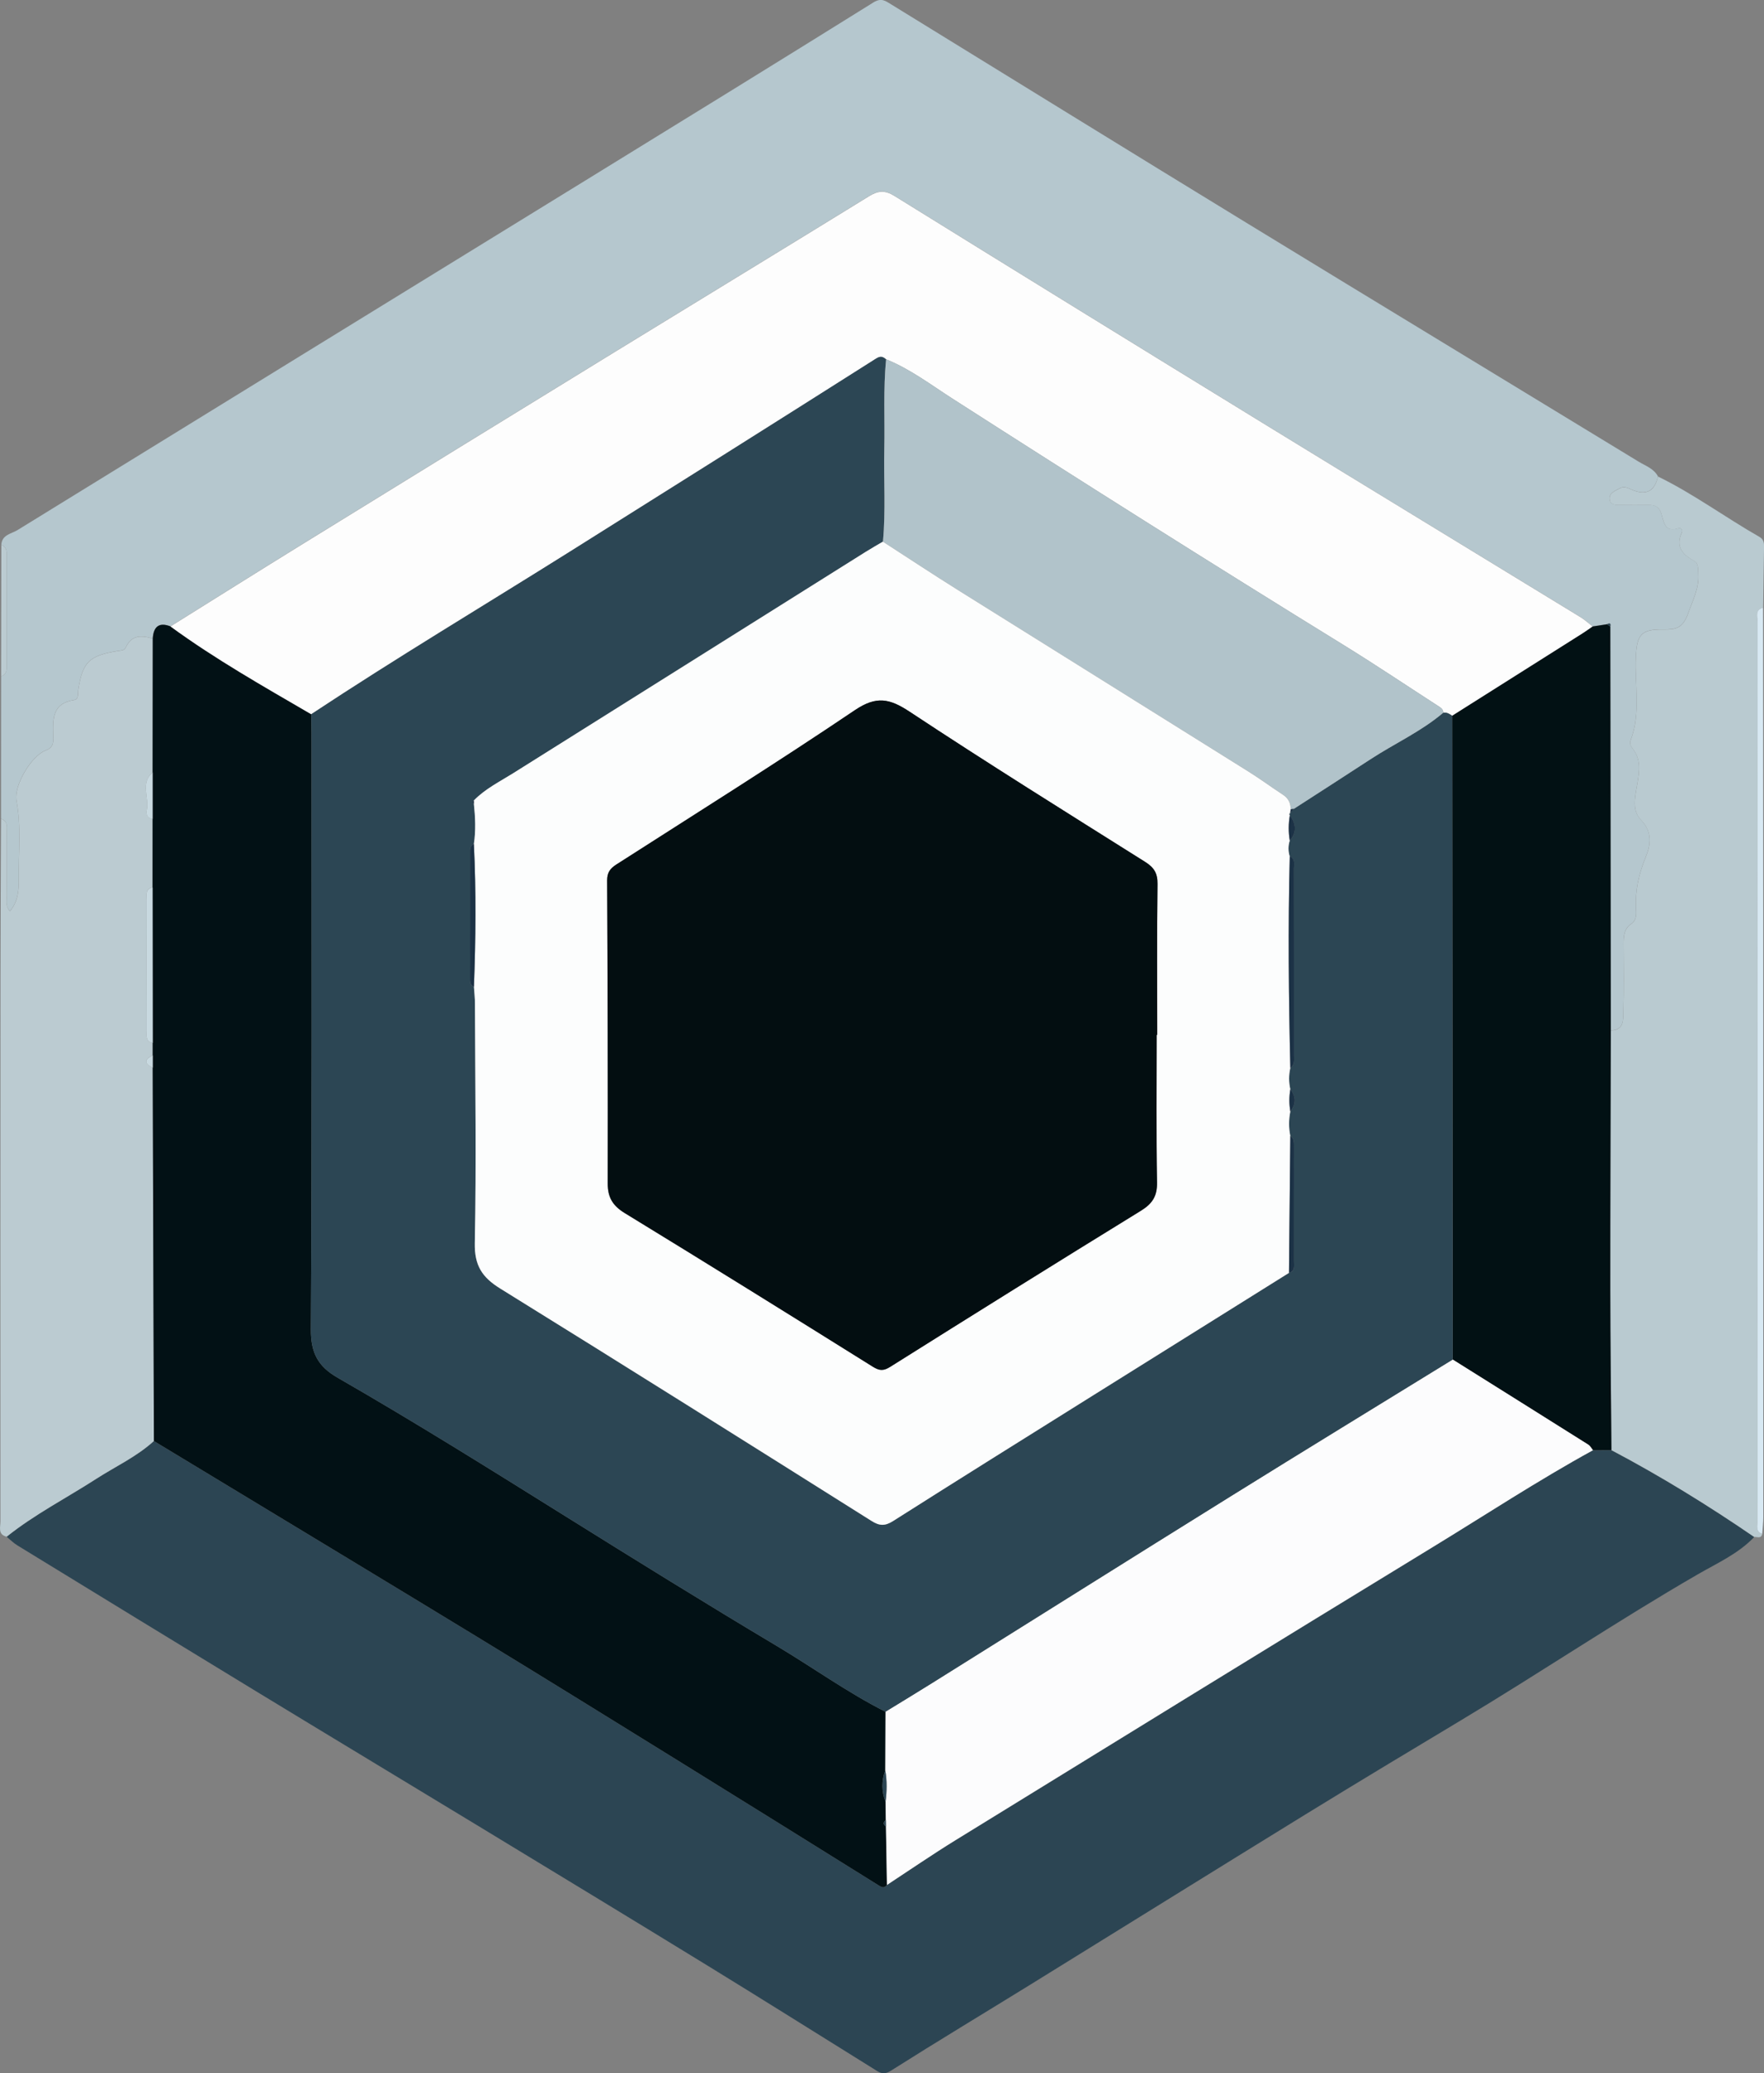 <?xml version="1.0" encoding="UTF-8"?>
<svg id="Layer_1" data-name="Layer 1" xmlns="http://www.w3.org/2000/svg" version="1.1" viewBox="0 0 567.2 666.64">
  <rect x="0" y="0" width="567.2" height="666.64" fill="#808080" stroke="none"/>
  <defs>
    <style>
      .cls-1 {
        fill: #fdfdfd;
      }

      .cls-1, .cls-2, .cls-3, .cls-4, .cls-5, .cls-6, .cls-7, .cls-8, .cls-9, .cls-10, .cls-11, .cls-12, .cls-13, .cls-14, .cls-15 {
        stroke-width: 0px;
      }

      .cls-2 {
        fill: #d8e9f3;
      }

      .cls-3 {
        fill: #021115;
      }

      .cls-4 {
        fill: #b1c3ca;
      }

      .cls-5 {
        fill: #2c4553;
      }

      .cls-6 {
        fill: #bbcbd1;
      }

      .cls-7 {
        fill: #1c3246;
      }

      .cls-8 {
        fill: #fcfcfd;
      }

      .cls-9 {
        fill: #c8d9e0;
      }

      .cls-10 {
        fill: #030e11;
      }

      .cls-11 {
        fill: #b9cad0;
      }

      .cls-12 {
        fill: #2c4654;
      }

      .cls-13 {
        fill: #021114;
      }

      .cls-14 {
        fill: #fcfdfd;
      }

      .cls-15 {
        fill: #b5c7ce;
      }
    </style>
  </defs>
  <path class="cls-15" d="M.33,263.3c.01-15.27.02-30.54.03-45.81,2.1-.75,1.78-2.57,1.78-4.19.02-11.3.02-22.59,0-33.89,0-1.63.27-3.41-1.71-4.27.21-3.23,3.26-3.49,5.2-4.69,60.72-37.44,121.5-74.8,182.25-112.2,31.02-19.09,62.04-38.19,92.95-57.46,2.55-1.59,3.89-.51,5.69.6,38.24,23.53,76.43,47.13,114.74,70.55,41.84,25.58,83.78,50.99,125.65,76.52,2.22,1.35,4.87,2.21,6.21,4.74-1.11,4.81-3.86,6.23-8.45,4.24-1.15-.5-2.41-1.21-3.82-.45-1.47.79-3.4,1.48-3.32,3.33.1,2.29,2.26,2,3.88,2.02,2.83.05,5.67.05,8.5,0,2-.03,3.49.43,4.22,2.64.87,2.63.95,6.45,5.65,4.83.72-.25,1.32.73,1.05,1.29-2.23,4.74.2,7.2,4.07,9.36,1.23.69,1.09,2.65,1.17,4.18.26,4.54-1.75,8.25-3.19,12.38-1.77,5.05-4.04,5.42-8.13,5.37-7.07-.1-8.44,1.69-8.76,8.86-.4,8.91,1.67,17.99-1.66,26.73-.39,1.02.02,1.95.67,2.78,2.64,3.35,2.17,7.03,1.52,10.93-.66,4.03-2.03,8.71,1.13,11.96,3.8,3.91,3.05,8.19,1.51,11.95-2.21,5.39-3.41,10.7-3.13,16.45.09,1.8.32,3.75-1.51,4.99-2.42,1.65-2.49,4.11-2.48,6.67.03,7.16.16,14.33-.07,21.49-.08,2.59.32,6.08-4.03,6.1-.05-43.3-.11-86.59-.16-129.89.26-1.22-.36-1.05-1.1-.7-1.52.24-3.05.47-4.57.71-1.3-1.01-2.52-2.15-3.92-3-33.75-20.64-67.56-41.18-101.27-61.87-39.83-24.44-79.6-48.95-119.32-73.57-3.05-1.89-5.21-1.74-8.14.06-27.04,16.66-54.18,33.16-81.25,49.77-33.59,20.61-67.15,41.26-100.69,61.95-14.28,8.81-28.48,17.75-42.71,26.63q-5.33-2.08-5.7,3.93c-3.58-1.05-6.83-1.28-8.7,2.94-.42.94-1.66.9-2.66,1.07-9.14,1.5-11.2,3.56-12.59,12.47-.2,1.26.3,3.04-1.46,3.31-6.66,1.01-6.76,5.78-6.59,10.88.07,2.09.43,4.26-2.44,5.31-4.54,1.67-10.31,11.25-9.36,16.22,1.58,8.29.62,16.59.73,24.88.05,3.54-.14,7.39-2.85,10.58-1.6-1.78-.99-3.51-1-5.08-.08-6.66,0-13.32-.06-19.99-.02-1.71.65-3.82-1.8-4.64Z"/>
  <path class="cls-5" d="M564.07,494.21c-5.11,5.39-11.87,8.38-18.11,11.99-25.92,14.98-50.75,31.7-76.41,47.09-16.68,10-33.35,20.03-49.92,30.22-29.44,18.12-58.79,36.4-88.2,54.57-14.99,9.26-30.1,18.34-44.99,27.77-2.6,1.65-3.89.4-5.67-.7-17.78-11.06-35.5-22.2-53.34-33.15-24.51-15.04-49.09-29.95-73.67-44.88-23.87-14.5-47.79-28.9-71.64-43.42-25.54-15.54-51.03-31.16-76.53-46.78-1.25-.76-2.3-1.84-3.45-2.77,8.96-7.17,19.17-12.4,28.77-18.59,6.22-4.01,13.04-7.12,18.57-12.19,6.66,4.03,13.33,8.05,19.99,12.09,28.13,17.04,56.3,34.02,84.38,51.14,21.7,13.23,43.3,26.62,64.91,40,21.34,13.21,42.64,26.47,63.93,39.76,1.05.65,1.75.79,2.5-.23,7.35-4.82,14.6-9.81,22.08-14.42,51.08-31.46,102.15-62.93,153.36-94.19,17.15-10.47,33.95-21.52,51.58-31.18l5.92-.03c15.87,8.38,31.12,17.78,45.92,27.92Z"/>
  <path class="cls-11" d="M564.07,494.21c-14.8-10.14-30.05-19.54-45.92-27.92-.13-17.26-.36-34.52-.37-51.78-.02-27.73.11-55.45.17-83.18,4.35-.02,3.95-3.51,4.03-6.1.23-7.16.1-14.33.07-21.49-.01-2.56.07-5.03,2.48-6.67,1.83-1.25,1.6-3.19,1.51-4.99-.28-5.75.92-11.07,3.13-16.45,1.54-3.76,2.29-8.05-1.51-11.95-3.16-3.25-1.79-7.93-1.13-11.96.64-3.9,1.12-7.58-1.52-10.93-.65-.83-1.06-1.76-.67-2.78,3.33-8.74,1.25-17.82,1.66-26.73.33-7.17,1.69-8.95,8.76-8.86,4.09.06,6.36-.32,8.13-5.37,1.44-4.12,3.46-7.84,3.19-12.38-.09-1.53.05-3.49-1.17-4.18-3.87-2.17-6.3-4.63-4.07-9.36.26-.56-.33-1.54-1.05-1.29-4.69,1.62-4.77-2.19-5.65-4.83-.73-2.21-2.22-2.67-4.22-2.64-2.83.04-5.67.04-8.5,0-1.62-.03-3.78.27-3.88-2.02-.08-1.85,1.84-2.54,3.32-3.33,1.41-.76,2.67-.05,3.82.45,4.59,1.99,7.34.58,8.45-4.24,11.41,5.56,21.62,13.14,32.61,19.41,1.4.8,1.5,1.99,1.47,3.37-.12,6.47-.2,12.94-.29,19.4-2.69.67-1.78,2.89-1.78,4.52-.04,96.36-.04,192.72-.01,289.08,0,1.53-.73,3.47,1.52,4.25-.38,1.6-1.62.88-2.56.96Z"/>
  <path class="cls-6" d="M49.49,463.34c-5.53,5.07-12.35,8.18-18.57,12.19-9.6,6.19-19.81,11.42-28.77,18.59-2.93-.69-2.01-3.06-2.01-4.89-.02-58.15-.02-116.31.02-174.46,0-17.16.12-34.32.18-51.48,2.45.82,1.78,2.93,1.8,4.64.06,6.66-.02,13.32.06,19.99.02,1.57-.6,3.3,1,5.08,2.72-3.19,2.9-7.04,2.85-10.58-.11-8.29.85-16.59-.73-24.88-.94-4.96,4.82-14.55,9.36-16.22,2.87-1.05,2.51-3.22,2.44-5.31-.16-5.09-.07-9.87,6.59-10.88,1.76-.27,1.26-2.05,1.46-3.31,1.39-8.91,3.45-10.97,12.59-12.47,1-.17,2.25-.13,2.66-1.07,1.87-4.22,5.12-3.99,8.7-2.94-.02,14.33-.04,28.67-.05,43-4.06,3.5-1.01,8.12-1.87,12.13-.29,1.36.19,2.6,1.88,2.85,0,7.34-.01,14.67-.02,22.01-2.4.46-1.89,2.37-1.89,3.94-.03,14.05-.03,28.1,0,42.15,0,1.57-.47,3.48,1.94,3.89,0,1.34,0,2.67,0,4.01-2.77,1.33-2.77,2.66,0,3.99.08,24.24.15,48.48.23,72.71.05,15.77.1,31.54.16,47.3Z"/>
  <path class="cls-2" d="M566.63,493.25c-2.25-.78-1.52-2.72-1.52-4.25-.03-96.36-.03-192.72.01-289.08,0-1.64-.91-3.85,1.78-4.52.02,32.15.04,64.31.05,96.46.02,65.31.03,130.63.02,195.94,0,1.82-.22,3.63-.34,5.45Z"/>
  <path class="cls-6" d="M.43,175.15c1.98.86,1.71,2.64,1.71,4.27.02,11.3.02,22.59,0,33.89,0,1.62.32,3.43-1.78,4.19.02-14.12.05-28.23.07-42.35Z"/>
  <path class="cls-3" d="M49.49,463.34c-.05-15.77-.1-31.54-.16-47.3-.08-24.24-.15-48.48-.23-72.71v-3.99c0-1.34,0-2.67,0-4.01-.02-16.66-.03-33.32-.05-49.98,0-7.34.01-14.67.02-22.01,0-4.99,0-9.99,0-14.98.02-14.33.04-28.67.05-43q.37-6.01,5.7-3.93c14.39,10.52,29.88,19.28,45.25,28.23.04,2.16.1,4.33.1,6.49,0,63.79.16,127.58-.21,191.36-.04,7.53,2.32,11.88,8.57,15.47,24.78,14.25,49.01,29.41,73.25,44.55,22.56,14.09,45.17,28.11,68.01,41.74,11.68,6.97,22.74,14.98,34.91,21.13-.02,6.29-.05,12.58-.07,18.87-1.18,3.36-1.22,6.72.09,10.06.03,1.97.06,3.93.08,5.9-.89.72-.84,1.43.05,2.11.11,6.25.22,12.51.32,18.76-.75,1.01-1.46.88-2.5.23-21.29-13.28-42.59-26.55-63.93-39.76-21.61-13.38-43.22-26.77-64.91-40-28.08-17.12-56.25-34.1-84.38-51.14-6.66-4.03-13.33-8.06-19.99-12.09Z"/>
  <path class="cls-1" d="M100.07,229.66c-15.37-8.96-30.86-17.71-45.25-28.23,14.23-8.88,28.43-17.82,42.71-26.63,33.54-20.69,67.1-41.34,100.69-61.95,27.07-16.61,54.21-33.11,81.25-49.77,2.92-1.8,5.09-1.95,8.14-.06,39.71,24.62,79.49,49.13,119.32,73.57,33.72,20.69,67.52,41.23,101.27,61.87,1.39.85,2.61,1.99,3.92,3-1.07.73-2.12,1.5-3.21,2.2-13.98,8.84-27.96,17.67-41.94,26.5-.87-.61-1.75-1.18-2.89-.98,0-.94-.58-1.48-1.32-1.95-10.18-6.57-20.24-13.34-30.55-19.7-42.26-26.06-84.23-52.57-126.01-79.38-6.93-4.45-13.56-9.5-21.29-12.62-1.06-.85-1.71-1.2-3.31-.18-32.71,20.76-65.51,41.39-98.32,62-27.74,17.42-55.87,34.22-83.2,52.3Z"/>
  <path class="cls-13" d="M466.96,230.15c13.98-8.83,27.97-17.66,41.94-26.5,1.1-.69,2.14-1.46,3.21-2.2,1.52-.24,3.05-.47,4.57-.71.37.23.73.46,1.1.7.05,43.3.11,86.59.16,129.89-.06,27.73-.19,55.45-.17,83.18.01,17.26.24,34.52.37,51.78-1.97,0-3.95.02-5.92.03-.51-.61-.9-1.4-1.54-1.8-14.51-9.14-29.04-18.24-43.57-27.35-.05-69-.1-138.01-.15-207.01Z"/>
  <path class="cls-5" d="M517.78,201.44c-.37-.23-.73-.46-1.1-.7.74-.35,1.36-.52,1.1.7Z"/>
  <path class="cls-8" d="M467.11,437.16c14.53,9.11,29.06,18.21,43.57,27.35.64.4,1.03,1.19,1.54,1.8-17.63,9.67-34.43,20.72-51.58,31.18-51.21,31.25-102.28,62.73-153.36,94.19-7.48,4.61-14.73,9.6-22.08,14.42-.11-6.25-.22-12.51-.32-18.76-.02-.7-.04-1.4-.05-2.11-.03-1.97-.06-3.93-.08-5.9.42-3.36.49-6.71-.09-10.06.02-6.29.05-12.58.07-18.87,4.94-3.03,9.9-6.03,14.81-9.1,32.11-20.08,64.17-40.24,96.33-60.25,23.69-14.74,47.5-29.27,71.26-43.9Z"/>
  <path class="cls-9" d="M49.06,285.35c.02,16.66.03,33.32.05,49.98-2.41-.41-1.94-2.32-1.94-3.89-.02-14.05-.03-28.1,0-42.15,0-1.56-.5-3.48,1.89-3.94Z"/>
  <path class="cls-9" d="M49.07,248.36c0,4.99,0,9.99,0,14.98-1.69-.25-2.17-1.49-1.88-2.85.86-4.01-2.19-8.63,1.87-12.13Z"/>
  <path class="cls-9" d="M49.11,339.34v3.99c-2.77-1.33-2.77-2.66,0-3.99Z"/>
  <path class="cls-12" d="M467.11,437.16c-23.76,14.62-47.57,29.16-71.26,43.9-32.16,20-64.22,40.17-96.33,60.25-4.91,3.07-9.87,6.07-14.81,9.1-12.18-6.15-23.23-14.16-34.91-21.13-22.84-13.63-45.45-27.65-68.01-41.74-24.24-15.14-48.48-30.3-73.25-44.55-6.25-3.6-8.62-7.94-8.57-15.47.37-63.79.21-127.58.21-191.36,0-2.16-.07-4.33-.1-6.49,27.32-18.09,55.46-34.88,83.2-52.3,32.81-20.61,65.61-41.24,98.32-62,1.6-1.02,2.25-.67,3.31.18-.95,9.6-.37,19.22-.58,28.83-.21,9.93.49,19.88-.44,29.8-1.86,1.1-3.74,2.16-5.57,3.31-37.78,23.71-75.55,47.43-113.32,71.16-4.35,2.73-9.02,5.02-12.66,8.78-.84.36-.59.68.03,1,.45,4.33.66,8.66,0,12.99-1.36.6-1.24,1.82-1.24,2.99,0,13.31,0,26.63-.01,39.94,0,1.17-.1,2.38,1.27,2.96.11,1.82.32,3.63.33,5.45.07,25.66.46,51.33-.05,76.98-.14,7.2,2.35,11,8.15,14.59,39.9,24.72,79.65,49.71,119.37,74.72,2.59,1.63,4.34,1.73,6.97.06,21.35-13.56,42.81-26.95,64.25-40.37,21.01-13.15,42.04-26.29,63.06-39.43,2-.59,1.6-2.26,1.6-3.69.02-12.25.01-24.51.01-36.76,0-1.32.13-2.69-1.19-3.58-.52-2.62-.51-5.24,0-7.86,1.86-2.38,1.86-4.76,0-7.14-.51-2.29-.51-4.57,0-6.86,1.5-1.04,1.18-2.62,1.18-4.07.01-20.02.01-40.05-.02-60.07,0-1.4.54-3.08-1.34-3.88-.53-1.69-.53-3.38,0-5.08,2.28-2.7,2.03-5.4.01-8.11l-.2-.43s.33-.35.33-.35c.39-.44.77-.88,1.16-1.33,8.22-5.32,16.47-10.61,24.66-15.96,7.75-5.06,16.27-8.9,23.38-14.95,1.14-.2,2.02.37,2.89.98.05,69,.1,138.01.15,207.01Z"/>
  <path class="cls-12" d="M284.65,569.28c.58,3.35.52,6.7.09,10.06-1.32-3.34-1.27-6.7-.09-10.06Z"/>
  <path class="cls-12" d="M284.82,585.23c.02.7.03,1.4.05,2.11-.89-.68-.94-1.38-.05-2.11Z"/>
  <path class="cls-4" d="M464.07,229.18c-7.12,6.05-15.64,9.89-23.38,14.95-8.2,5.36-16.44,10.65-24.66,15.96-.33.05-.67.1-1,.14-.02-1.95-.68-3.5-2.4-4.62-3.75-2.45-7.36-5.13-11.16-7.5-31.12-19.47-62.28-38.87-93.39-58.36-8.13-5.09-16.12-10.38-24.17-15.58.93-9.92.23-19.87.44-29.8.21-9.61-.38-19.24.58-28.83,7.74,3.12,14.36,8.17,21.29,12.62,41.78,26.81,83.75,53.32,126.01,79.38,10.31,6.36,20.37,13.13,30.55,19.7.73.47,1.31,1.01,1.32,1.95Z"/>
  <path class="cls-14" d="M283.89,174.17c8.05,5.2,16.05,10.5,24.17,15.58,31.11,19.48,62.28,38.88,93.39,58.36,3.8,2.38,7.41,5.05,11.16,7.5,1.72,1.13,2.38,2.68,2.4,4.62-.05.39-.11.79-.16,1.18l-.33.35s.2.43.2.43c-.45,2.7-.48,5.4-.01,8.11-.54,1.69-.54,3.38,0,5.08-.58,22.67-.35,45.35.18,68.02-.51,2.29-.51,4.57,0,6.86-.4,2.38-.4,4.76,0,7.14-.51,2.62-.53,5.24,0,7.86-.14,14.68-.28,29.35-.42,44.03-21.02,13.14-42.05,26.27-63.06,39.43-21.44,13.42-42.9,26.81-64.25,40.37-2.64,1.67-4.38,1.58-6.97-.06-39.72-25.01-79.46-50-119.37-74.72-5.8-3.59-8.29-7.4-8.15-14.59.51-25.65.12-51.32.05-76.98,0-1.82-.21-3.63-.33-5.45.57-15.3.72-30.59-.02-45.89.66-4.33.45-8.66,0-12.99-.01-.33-.02-.66-.03-1,3.64-3.76,8.31-6.05,12.66-8.78,37.77-23.73,75.54-47.45,113.32-71.16,1.83-1.15,3.71-2.21,5.57-3.31ZM371.92,332.76h.18c0-16.16-.12-32.33.09-48.48.05-3.46-1.1-5.31-3.95-7.11-25.35-15.96-50.79-31.8-75.77-48.32-6.45-4.26-10.71-5.13-17.6-.48-25.24,17.02-51.05,33.19-76.68,49.62-1.98,1.27-2.99,2.56-2.97,5.11.16,32.49.25,64.98.19,97.47,0,4.49,1.62,7.16,5.47,9.51,26.67,16.31,53.22,32.82,79.74,49.39,2.14,1.34,3.44,1.43,5.63.05,26.78-16.83,53.6-33.58,80.54-50.15,3.69-2.27,5.32-4.65,5.24-9.11-.27-15.82-.11-31.66-.11-47.48Z"/>
  <path class="cls-7" d="M414.9,343.4c-.52-22.67-.75-45.34-.18-68.02,1.88.8,1.33,2.48,1.34,3.88.03,20.02.03,40.05.02,60.07,0,1.45.32,3.03-1.18,4.07Z"/>
  <path class="cls-7" d="M152.37,271.4c.74,15.3.59,30.59.02,45.89-1.37-.58-1.27-1.79-1.27-2.96,0-13.31,0-26.63.01-39.94,0-1.17-.12-2.38,1.24-2.99Z"/>
  <path class="cls-7" d="M414.47,409.29c.14-14.68.28-29.35.42-44.03,1.32.89,1.18,2.26,1.19,3.58,0,12.25,0,24.51-.01,36.76,0,1.43.41,3.1-1.6,3.69Z"/>
  <path class="cls-7" d="M414.73,270.31c-.46-2.7-.44-5.4.01-8.11,2.02,2.7,2.27,5.41-.01,8.11Z"/>
  <path class="cls-7" d="M414.9,357.4c-.4-2.38-.4-4.76,0-7.14,1.86,2.38,1.86,4.76,0,7.14Z"/>
  <path class="cls-7" d="M152.34,257.42c.01.33.02.66.03,1-.62-.31-.88-.64-.03-1Z"/>
  <path class="cls-7" d="M414.86,261.41c.05-.39.11-.79.16-1.18.33-.05.67-.1,1-.14-.39.44-.77.88-1.16,1.33Z"/>
  <path class="cls-10" d="M371.92,332.76c0,15.83-.17,31.66.11,47.48.08,4.46-1.55,6.84-5.24,9.11-26.94,16.57-53.76,33.32-80.54,50.15-2.19,1.38-3.49,1.28-5.63-.05-26.51-16.57-53.06-33.08-79.74-49.39-3.85-2.36-5.48-5.02-5.47-9.51.06-32.49-.03-64.98-.19-97.47-.01-2.55.99-3.84,2.97-5.11,25.63-16.43,51.45-32.6,76.68-49.62,6.89-4.65,11.15-3.78,17.6.48,24.99,16.52,50.42,32.37,75.77,48.32,2.85,1.8,4,3.65,3.95,7.11-.21,16.16-.09,32.32-.09,48.48h-.18Z"/>
</svg>